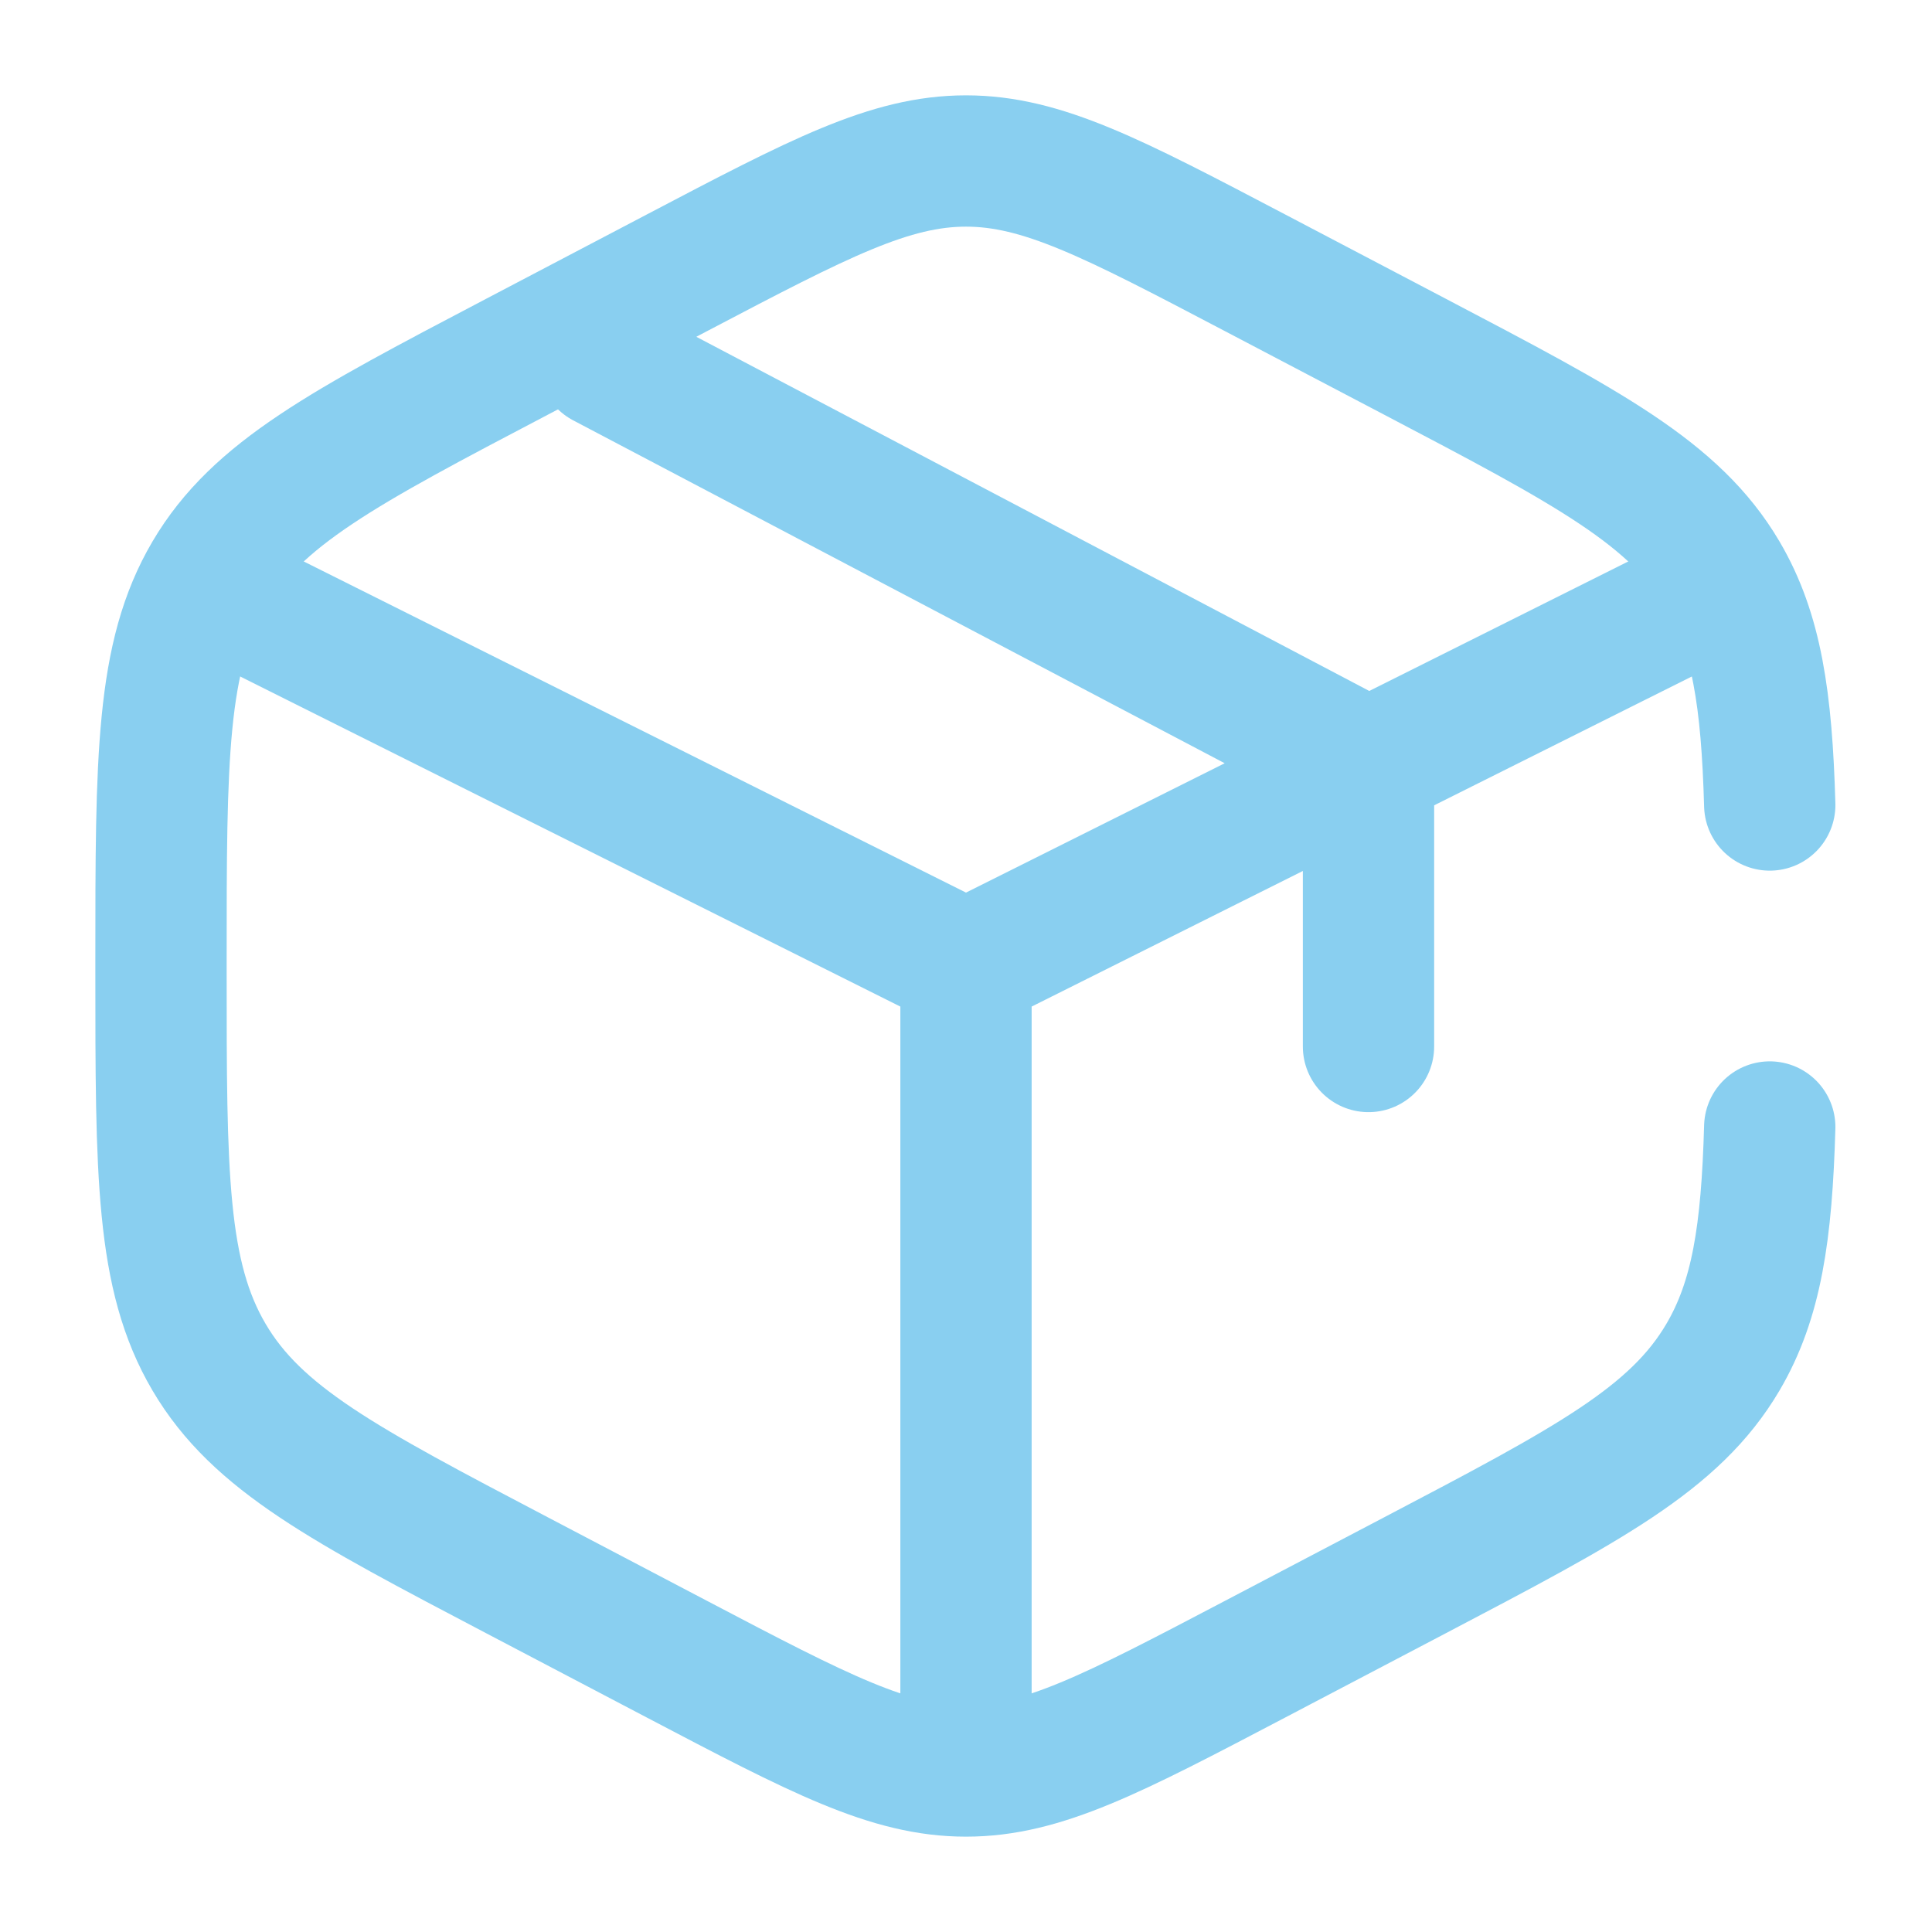 <svg xmlns="http://www.w3.org/2000/svg" fill="none" viewBox="0 0 309 309" height="309" width="309">
<path stroke-linecap="round" stroke-width="21" stroke="#89CFF0" d="M283.049 128.75C282.571 111.87 280.966 101.108 275.558 91.924C267.867 78.862 254.016 71.594 226.313 57.056L200.563 43.543C177.96 31.681 166.658 25.75 154.5 25.75C142.342 25.75 131.04 31.681 108.437 43.543L82.687 57.056C54.984 71.594 41.133 78.862 33.441 91.924C25.75 104.986 25.75 121.24 25.75 153.747V155.253C25.75 187.76 25.75 204.015 33.441 217.076C41.133 230.138 54.984 237.406 82.687 251.944L108.437 265.457C131.04 277.318 142.342 283.25 154.5 283.25C166.658 283.25 177.96 277.318 200.563 265.457L226.313 251.944C254.016 237.406 267.867 230.138 275.558 217.076C280.966 207.891 282.571 197.13 283.049 180.25"></path>
<path stroke-linecap="round" stroke-width="21" stroke="#89CFF0" d="M270.375 96.562L218.875 122.312M218.875 122.312C218.875 122.312 214.952 124.274 212.438 125.531C189.811 136.845 154.5 154.5 154.5 154.5M218.875 122.312V167.375M218.875 122.312L96.562 57.938M154.5 154.5L38.625 96.562M154.5 154.5V276.812"></path>
</svg>
